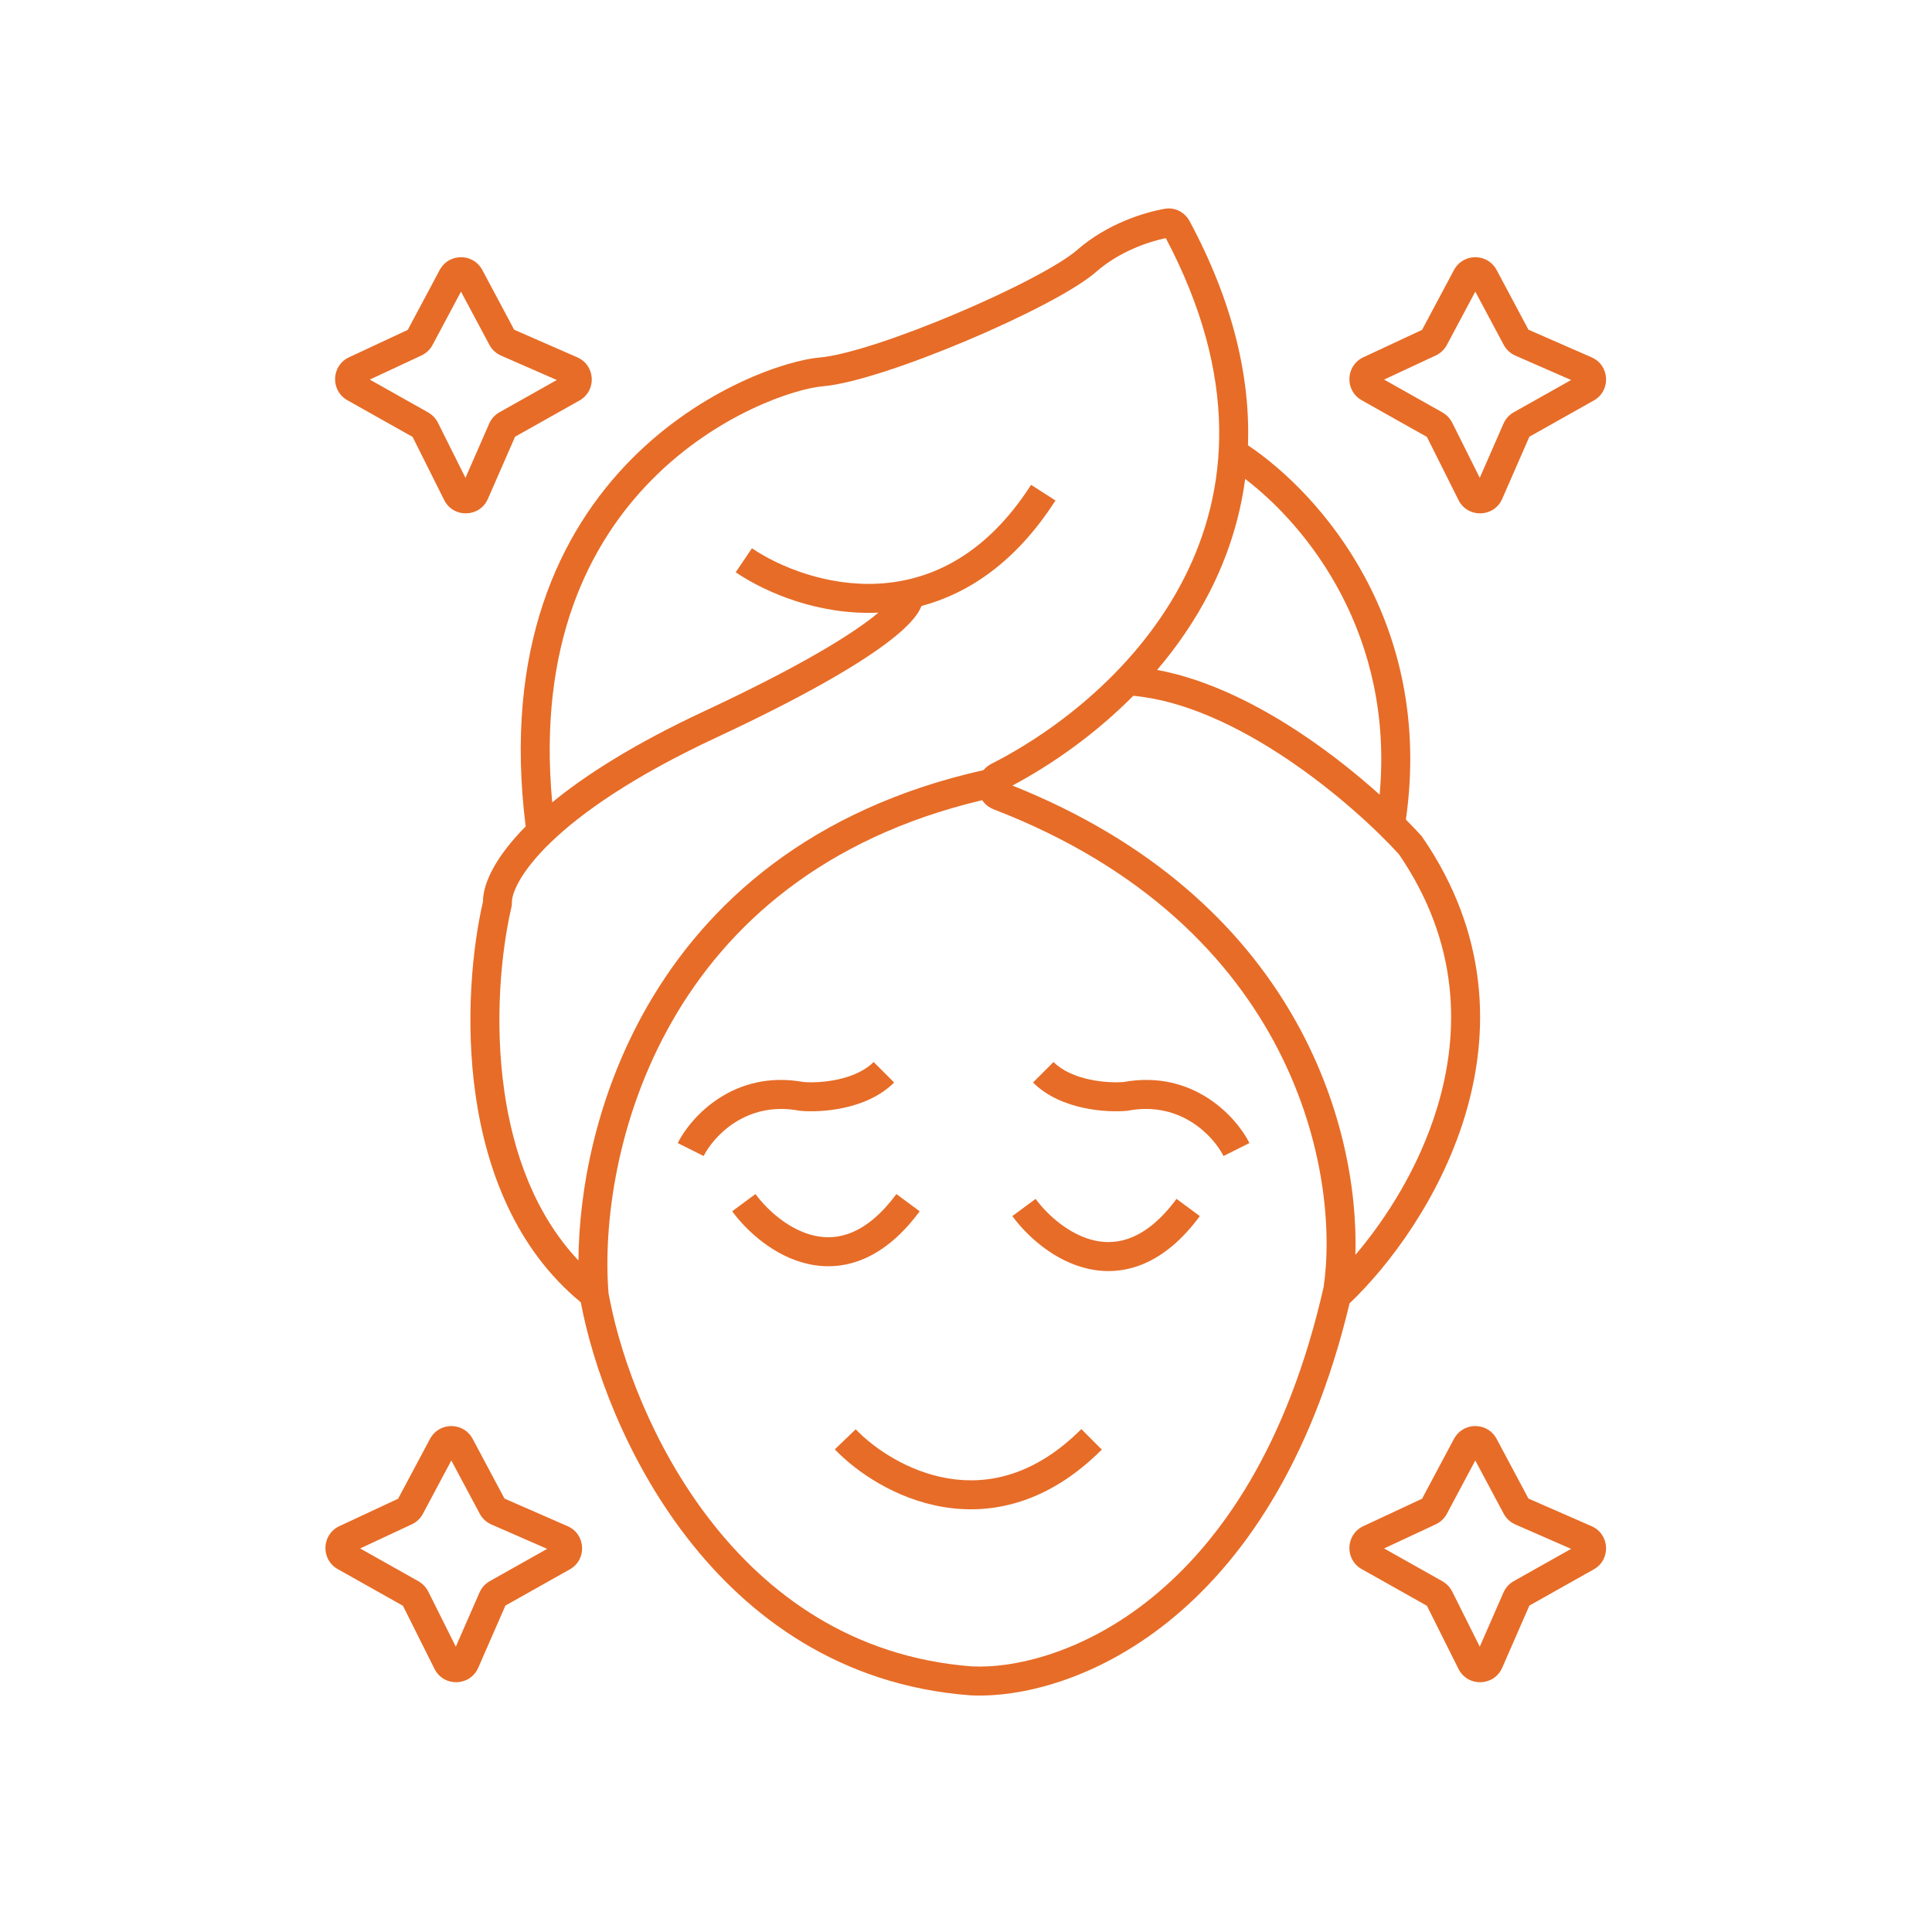 <svg width="200" height="200" viewBox="0 0 200 200" xmlns="http://www.w3.org/2000/svg">
<path d="M120.594 21.612C121.696 21.424 122.685 22.029 123.143 22.884C127.714 31.405 129.432 39.167 129.191 46.098C136.706 51.133 148.444 64.442 145.537 84.839C145.925 85.23 146.288 85.605 146.622 85.962L147.111 86.493L147.178 86.567L147.236 86.65C154.14 96.693 154.267 106.934 151.635 115.574C149.057 124.036 143.831 130.998 139.705 134.924C131.758 168.222 110.63 176.035 100.422 175.498L100.403 175.497L100.385 175.495C86.99 174.465 77.476 167.424 71.057 159.092C64.718 150.863 61.344 141.316 60.124 134.814C53.405 129.278 50.363 121.178 49.244 113.442C48.12 105.676 48.901 98.088 49.995 93.348C49.994 92.286 50.397 91.03 51.17 89.677C51.874 88.443 52.929 87.055 54.417 85.551C52.109 67.073 57.946 55.054 65.307 47.592C72.678 40.12 81.511 37.285 84.876 37.005C86.192 36.895 88.272 36.38 90.802 35.558C93.299 34.745 96.134 33.668 98.917 32.493C101.699 31.318 104.411 30.054 106.664 28.874C108.953 27.675 110.658 26.619 111.512 25.871C114.627 23.146 118.491 21.973 120.594 21.612ZM44.61 148.788C45.583 147.238 47.864 147.238 48.837 148.788L48.929 148.948L52.226 155.132L58.763 157.992C60.653 158.819 60.784 161.45 58.986 162.461L52.321 166.209L49.507 172.646C48.657 174.587 45.928 174.657 44.98 172.761L41.714 166.229L34.962 162.432C33.188 161.434 33.285 158.848 35.13 157.987L41.21 155.15L44.517 148.948L44.61 148.788ZM150.61 148.788C151.583 147.238 153.864 147.238 154.837 148.788L154.929 148.948L158.226 155.132L164.763 157.992C166.653 158.819 166.784 161.45 164.986 162.461L158.321 166.209L155.507 172.646C154.657 174.587 151.928 174.657 150.98 172.761L147.714 166.229L140.962 162.432C139.188 161.434 139.286 158.848 141.13 157.987L147.21 155.15L150.517 148.948L150.61 148.788ZM101.675 82.834C85.101 86.765 75.248 95.846 69.614 105.659C63.765 115.847 62.433 126.887 62.996 133.88H62.99L63.041 134.099L63.152 134.681C64.366 140.792 67.567 149.645 73.433 157.261C79.461 165.086 88.247 171.543 100.582 172.502C109.26 172.957 129.555 166.151 137.023 133.224C138.708 121.706 134.259 95.888 102.87 83.783C102.349 83.582 101.949 83.244 101.675 82.834ZM43.778 156.709C43.523 157.187 43.12 157.569 42.63 157.798L37.28 160.294L43.319 163.691C43.7 163.906 44.017 164.216 44.24 164.589L44.33 164.752L47.185 170.464L49.64 164.854L49.729 164.672C49.953 164.256 50.291 163.911 50.705 163.678L56.641 160.338L50.866 157.812C50.351 157.586 49.926 157.193 49.662 156.697L46.722 151.188L43.778 156.709ZM149.778 156.709C149.523 157.187 149.12 157.569 148.63 157.798L143.28 160.294L149.319 163.691C149.7 163.906 150.017 164.216 150.24 164.589L150.33 164.752L153.185 170.464L155.64 164.854L155.729 164.672C155.953 164.256 156.291 163.911 156.705 163.678L162.641 160.338L156.866 157.812C156.351 157.586 155.926 157.193 155.662 156.697L152.722 151.188L149.778 156.709ZM114.06 150.061C108.522 155.599 102.704 156.844 97.666 156.005C92.725 155.182 88.672 152.383 86.419 150.04L88.581 147.96C90.494 149.95 93.992 152.351 98.159 153.045C102.229 153.723 107.077 152.801 111.939 147.939L114.06 150.061ZM124.206 125.892C122.39 128.349 120.459 129.937 118.469 130.797C116.464 131.663 114.493 131.75 112.689 131.353C109.159 130.575 106.33 127.97 104.794 125.892L107.206 124.108C108.502 125.863 110.774 127.859 113.335 128.423C114.577 128.696 115.9 128.638 117.278 128.043C118.67 127.442 120.21 126.251 121.794 124.108L124.206 125.892ZM95.206 125.392C93.39 127.849 91.459 129.437 89.469 130.297C87.464 131.163 85.493 131.25 83.689 130.853C80.159 130.075 77.33 127.47 75.794 125.392L78.206 123.608C79.502 125.363 81.774 127.359 84.335 127.923C85.577 128.196 86.9 128.138 88.278 127.543C89.67 126.942 91.21 125.751 92.794 123.608L95.206 125.392ZM120.683 24.649C118.852 25.03 115.862 26.052 113.488 28.129C112.343 29.131 110.359 30.325 108.055 31.532C105.715 32.758 102.926 34.057 100.084 35.257C97.241 36.457 94.325 37.567 91.729 38.411C89.166 39.245 86.808 39.855 85.125 39.995C82.49 40.215 74.322 42.726 67.443 49.699C61.016 56.215 55.651 66.693 57.164 83.061C60.663 80.19 65.716 76.978 72.866 73.641C81.829 69.458 87.016 66.383 89.855 64.272C90.27 63.963 90.628 63.678 90.936 63.419C84.893 63.699 79.413 61.441 76.16 59.243L77.84 56.757C80.716 58.7 85.647 60.714 90.978 60.415C96.213 60.122 101.989 57.597 106.737 50.19L109.262 51.81C105.192 58.159 100.288 61.423 95.39 62.733C95.251 63.089 95.048 63.427 94.816 63.741C94.204 64.57 93.174 65.542 91.645 66.679C88.568 68.967 83.171 72.142 74.135 76.359C65.516 80.382 60.194 84.139 57.04 87.176C55.42 88.735 54.39 90.086 53.774 91.165C53.146 92.266 52.994 92.999 52.995 93.348C52.995 93.51 52.986 93.731 52.928 93.98C51.9 98.409 51.148 105.643 52.214 113.013C53.136 119.391 55.399 125.727 59.879 130.484C59.933 123.14 61.747 113.337 67.011 104.166C73.136 93.498 83.903 83.742 101.807 79.725C102.019 79.468 102.29 79.244 102.623 79.075C109.519 75.572 117.888 69.06 122.571 59.868C127.171 50.841 128.302 39.071 120.683 24.649ZM117.318 72.03C113.315 76.062 108.843 79.17 104.805 81.32C134.056 92.998 140.715 116.357 140.31 129.906C143.519 126.135 146.899 120.824 148.764 114.7C151.175 106.789 151.058 97.562 144.818 88.432C142.462 85.846 138.237 81.922 133.202 78.546C128.223 75.208 122.61 72.513 117.318 72.03ZM92.56 112.061C91.077 113.544 89.097 114.301 87.355 114.679C85.6 115.059 83.922 115.089 82.864 114.993L82.793 114.987L82.723 114.974C77.228 113.943 73.838 117.678 72.842 119.671L70.158 118.329C71.489 115.667 75.934 110.699 83.182 112.009C83.966 112.074 85.311 112.051 86.719 111.746C88.169 111.432 89.522 110.856 90.439 109.939L92.56 112.061ZM109.06 109.939C109.977 110.856 111.33 111.432 112.78 111.746C114.188 112.051 115.534 112.074 116.317 112.009C123.566 110.699 128.01 115.667 129.342 118.329L126.658 119.671C125.661 117.678 122.271 113.943 116.776 114.974L116.707 114.987L116.635 114.993C115.578 115.089 113.899 115.059 112.144 114.679C110.402 114.301 108.422 113.544 106.939 112.061L109.06 109.939ZM128.9 49.578C128.337 53.811 127.042 57.701 125.244 61.23C123.725 64.21 121.855 66.919 119.786 69.35C125.087 70.332 130.355 73.025 134.873 76.054C137.861 78.057 140.574 80.244 142.82 82.263C144.328 65.714 135.416 54.558 128.9 49.578ZM45.61 27.788C46.583 26.238 48.864 26.238 49.837 27.788L49.929 27.948L53.226 34.132L59.763 36.992C61.653 37.819 61.784 40.45 59.986 41.461L53.321 45.209L50.507 51.645C49.657 53.587 46.928 53.657 45.98 51.761L42.714 45.23L35.962 41.432C34.188 40.434 34.285 37.848 36.13 36.987L42.21 34.15L45.517 27.948L45.61 27.788ZM150.61 27.788C151.583 26.238 153.864 26.238 154.837 27.788L154.929 27.948L158.226 34.132L164.763 36.992C166.653 37.819 166.784 40.45 164.986 41.461L158.321 45.209L155.507 51.645C154.657 53.587 151.928 53.657 150.98 51.761L147.714 45.23L140.962 41.432C139.188 40.434 139.286 37.848 141.13 36.987L147.21 34.15L150.517 27.948L150.61 27.788ZM44.778 35.709C44.523 36.187 44.12 36.569 43.63 36.798L38.28 39.294L44.319 42.691C44.7 42.906 45.017 43.216 45.24 43.589L45.33 43.752L48.185 49.464L50.64 43.855L50.729 43.672C50.953 43.256 51.291 42.911 51.705 42.678L57.641 39.338L51.866 36.812C51.351 36.586 50.926 36.193 50.662 35.697L47.722 30.188L44.778 35.709ZM149.778 35.709C149.523 36.187 149.12 36.569 148.63 36.798L143.28 39.294L149.319 42.691C149.7 42.906 150.017 43.216 150.24 43.589L150.33 43.752L153.185 49.464L155.64 43.855L155.729 43.672C155.953 43.256 156.291 42.911 156.705 42.678L162.641 39.338L156.866 36.812C156.351 36.586 155.926 36.193 155.662 35.697L152.722 30.188L149.778 35.709Z" style="fill:#E76C27"/>
</svg>